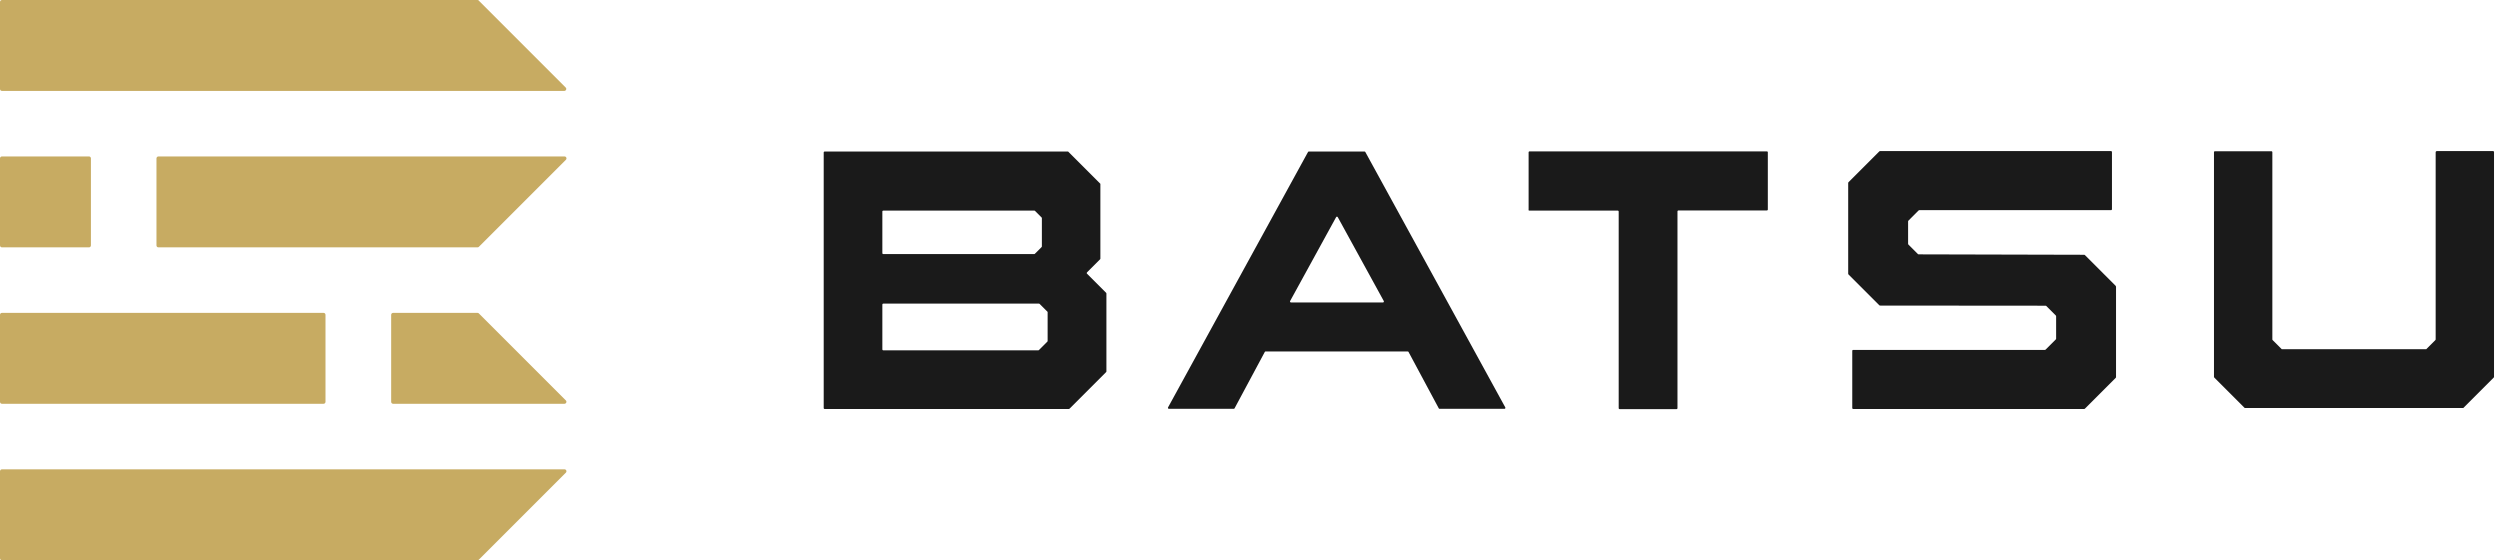 <?xml version="1.0" encoding="UTF-8"?> <svg xmlns="http://www.w3.org/2000/svg" width="357" height="80" viewBox="0 0 357 80" fill="none"><path d="M68.18 0H0.28C0.12 0 0 0.12 0 0.28V12.702C0 12.863 0.12 12.983 0.28 12.983H80.581C80.822 12.983 80.962 12.682 80.782 12.502L68.36 0.08C68.34 0.02 68.26 0 68.18 0Z" fill="#C7AB62"></path><path d="M12.702 22.34H0.28C0.12 22.34 0 22.46 0 22.62V35.042C0 35.202 0.12 35.323 0.28 35.323H12.702C12.863 35.323 12.983 35.202 12.983 35.042V22.62C12.983 22.46 12.863 22.34 12.702 22.34Z" fill="#C7AB62"></path><path d="M0 67.298V79.72C0 79.88 0.12 80 0.28 80H68.18C68.26 80 68.32 79.98 68.38 79.92L80.802 67.498C80.982 67.318 80.862 67.018 80.601 67.018H0.28C0.14 67.018 0 67.138 0 67.298Z" fill="#C7AB62"></path><path d="M46.201 44.678H0.28C0.12 44.678 0 44.798 0 44.958V57.38C0 57.54 0.12 57.66 0.28 57.66H46.201C46.361 57.66 46.481 57.54 46.481 57.38V44.958C46.481 44.798 46.361 44.678 46.201 44.678Z" fill="#C7AB62"></path><path d="M22.344 22.62V35.042C22.344 35.202 22.464 35.323 22.624 35.323H68.184C68.264 35.323 68.324 35.303 68.385 35.242L80.806 22.821C80.987 22.64 80.866 22.34 80.606 22.34H22.624C22.484 22.34 22.344 22.46 22.344 22.62Z" fill="#C7AB62"></path><path d="M55.859 44.958V57.38C55.859 57.54 55.98 57.66 56.14 57.66H80.603C80.843 57.66 80.983 57.36 80.803 57.18L68.381 44.758C68.321 44.698 68.261 44.678 68.181 44.678H56.14C55.98 44.678 55.859 44.798 55.859 44.958Z" fill="#C7AB62"></path><path d="M194.843 21.637H186.909C186.869 21.637 186.809 21.657 186.789 21.697L166.794 58.181C166.754 58.261 166.814 58.381 166.914 58.381H176.17C176.21 58.381 176.27 58.361 176.29 58.321L180.618 50.247C180.638 50.207 180.678 50.187 180.738 50.187H201.014C201.054 50.187 201.114 50.207 201.134 50.247L205.462 58.321C205.482 58.361 205.522 58.381 205.582 58.381H214.838C214.938 58.381 214.998 58.281 214.958 58.181L194.963 21.697C194.943 21.657 194.903 21.637 194.843 21.637ZM184.224 42.994L190.796 31.013C190.856 30.913 190.976 30.913 191.036 31.013L197.608 42.994C197.648 43.074 197.588 43.194 197.488 43.194H184.365C184.244 43.194 184.184 43.074 184.224 42.994Z" fill="#1A1A1A"></path><path d="M218.386 30.072H231.008C231.089 30.072 231.149 30.132 231.149 30.212V58.282C231.149 58.362 231.209 58.422 231.289 58.422H239.403C239.483 58.422 239.543 58.362 239.543 58.282V30.192C239.543 30.112 239.604 30.052 239.684 30.052H252.306C252.386 30.052 252.446 29.992 252.446 29.912V21.757C252.446 21.677 252.386 21.617 252.306 21.617H218.426C218.346 21.617 218.286 21.677 218.286 21.757V29.912C218.246 30.012 218.306 30.072 218.386 30.072Z" fill="#1A1A1A"></path><path d="M155.211 38.909C155.832 38.288 156.473 37.647 157.094 37.026C157.114 37.006 157.134 36.965 157.134 36.925V26.247C155.351 24.464 154.309 23.422 152.526 21.639H117.765C117.685 21.639 117.625 21.699 117.625 21.779V58.263C117.625 58.343 117.685 58.403 117.765 58.403H152.626C152.666 58.403 152.686 58.383 152.727 58.363L157.956 53.134C157.976 53.114 157.996 53.074 157.996 53.034V41.914C157.996 41.874 157.976 41.854 157.956 41.814C157.054 40.913 156.153 40.011 155.231 39.089C155.171 39.049 155.171 38.969 155.211 38.909ZM126.14 30.073H147.698C147.738 30.073 147.758 30.093 147.798 30.113L148.74 31.055C148.76 31.075 148.78 31.115 148.78 31.155V35.182C148.78 35.222 148.76 35.242 148.74 35.283L147.778 36.244C147.758 36.264 147.718 36.284 147.678 36.284H126.14C126.06 36.284 126 36.224 126 36.144V30.214C126 30.113 126.06 30.073 126.14 30.073ZM149.561 48.786L148.359 49.988C148.339 50.008 148.299 50.028 148.259 50.028H126.14C126.06 50.028 126 49.968 126 49.888V43.497C126 43.417 126.06 43.357 126.14 43.357H148.359C148.399 43.357 148.419 43.377 148.459 43.397L149.601 44.539V48.686C149.601 48.726 149.581 48.766 149.561 48.786Z" fill="#1A1A1A"></path><path d="M302.169 40.95V53.853C302.169 53.893 302.149 53.913 302.129 53.953L297.721 58.361C297.701 58.381 297.661 58.401 297.621 58.401H264.643C264.563 58.401 264.503 58.341 264.503 58.261V50.106C264.503 50.026 264.563 49.966 264.643 49.966H292.011C292.051 49.966 292.071 49.946 292.111 49.926L293.574 48.463C293.594 48.443 293.614 48.403 293.614 48.363V45.157C293.614 45.117 293.594 45.097 293.574 45.057L292.211 43.695C292.191 43.675 292.151 43.655 292.111 43.655L268.47 43.635C268.43 43.635 268.41 43.615 268.37 43.595L263.962 39.187C263.942 39.167 263.922 39.127 263.922 39.087V26.124C263.922 26.084 263.942 26.064 263.962 26.024L268.37 21.616C268.39 21.596 268.43 21.576 268.47 21.576H301.448C301.528 21.576 301.588 21.636 301.588 21.716V29.871C301.588 29.951 301.528 30.011 301.448 30.011H274.08C274.04 30.011 274.02 30.031 273.979 30.051L272.517 31.514C272.497 31.534 272.477 31.574 272.477 31.614V34.819C272.477 34.859 272.497 34.88 272.517 34.92L273.879 36.282C273.899 36.302 273.939 36.322 273.979 36.322C281.853 36.342 289.747 36.362 297.621 36.382C297.661 36.382 297.681 36.402 297.721 36.422L302.129 40.83C302.149 40.87 302.169 40.91 302.169 40.95Z" fill="#1A1A1A"></path><path d="M347.812 21.716V48.463C347.812 48.503 347.792 48.523 347.772 48.563L346.469 49.866C338.455 49.866 333.847 49.866 325.833 49.866L324.531 48.563C324.511 48.543 324.491 48.503 324.491 48.463V21.736C324.491 21.656 324.431 21.596 324.351 21.596H316.297C316.216 21.596 316.156 21.656 316.156 21.736V53.813C316.156 53.853 316.176 53.873 316.196 53.913L320.544 58.261C332.685 58.261 339.617 58.261 351.759 58.261L356.106 53.913C356.126 53.893 356.146 53.853 356.146 53.813V21.716C356.146 21.636 356.086 21.576 356.006 21.576H347.952C347.872 21.596 347.812 21.656 347.812 21.716Z" fill="#1A1A1A"></path></svg> 